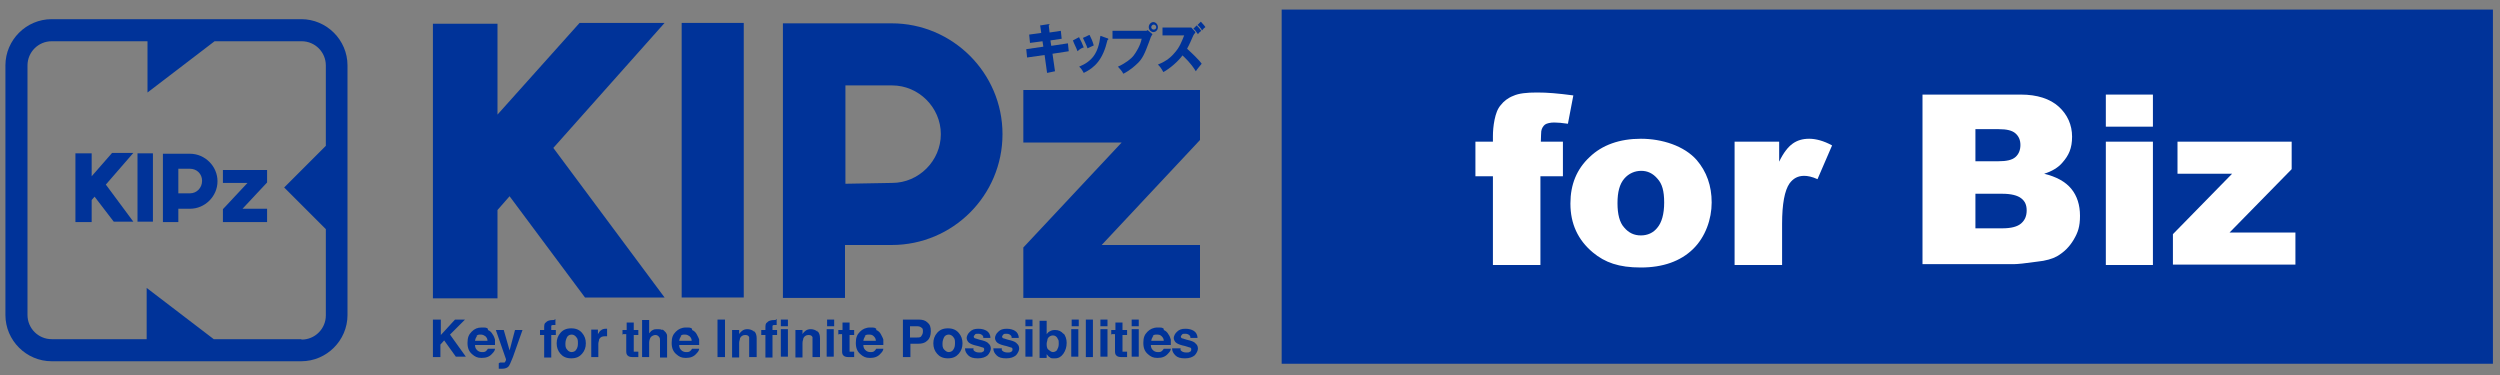 <?xml version="1.0" encoding="UTF-8"?>
<svg xmlns="http://www.w3.org/2000/svg" version="1.1" viewBox="0 0 600 90">
  <rect x="0" y="0" width="600" height="90" fill="#808080" stroke="none"/>
  <defs>
    <style>
      .cls-1 {
        fill: #039;
      }

      .cls-2 {
        isolation: isolate;
      }

      .cls-3 {
        fill: #fff;
      }
    </style>
  </defs>
  <!-- Generator: Adobe Illustrator 28.7.3, SVG Export Plug-In . SVG Version: 1.2.0 Build 164)  -->
  <g>
    <g id="_レイヤー_1" data-name="レイヤー_1">
      <path class="cls-1" d="M12.4,86.7c-6.1,0-11.1-5-11.1-11.1V15.7c0-6.1,5-11.1,11.1-11.1h59.9c6.1,0,11.1,5,11.1,11.1v59.9c0,6.1-5,11.1-11.1,11.1,0,0-59.9,0-59.9,0ZM72.4,81.5c3.2,0,5.8-2.6,5.8-5.8v-20.7l-10-10,10-10V15.7c0-3.2-2.6-5.8-5.8-5.8h-20.9l-16.1,12.3v-12.3H12.4c-3.2,0-5.8,2.6-5.8,5.8v59.9c0,3.2,2.6,5.8,5.8,5.8h22.8v-12.3l16.1,12.3h21Z"/>
      <g>
        <polygon class="cls-1" points="18.1 53.3 18.1 36.8 22 36.8 22 42.3 26.9 36.7 32 36.7 25.4 44.3 32 53.2 27.3 53.2 22.7 47.2 22 48 22 53.3 18.1 53.3"/>
        <polygon class="cls-1" points="53.5 53.3 53.5 50.2 59.4 43.9 53.5 43.9 53.5 40.8 64.1 40.8 64.1 43.8 58.2 50.1 64.1 50.1 64.1 53.3 53.5 53.3"/>
        <path class="cls-1" d="M39.1,53.3v-16.4h6.5c3.6,0,6.6,3,6.6,6.6s-3,6.6-6.6,6.6h-2.8v3.2h-3.7,0ZM42.8,46.4h2.8c1.6,0,2.9-1.3,2.9-3s-1.3-2.9-2.9-2.9h-2.8v5.8Z"/>
        <rect class="cls-1" x="33" y="36.8" width="3.7" height="16.4"/>
      </g>
      <polygon class="cls-1" points="103.9 71.6 103.9 5.7 119.4 5.7 119.4 27.5 139.1 5.5 159.5 5.5 132.8 35.5 159.5 71.4 140.4 71.4 122.3 47.1 119.4 50.4 119.4 71.6 103.9 71.6"/>
      <polygon class="cls-1" points="245.6 71.5 245.6 59.4 269.2 34.2 245.6 34.2 245.6 21.6 288 21.6 288 33.6 264.4 58.8 288 58.8 288 71.5 245.6 71.5"/>
      <path class="cls-1" d="M187.9,71.5V5.6h26.1c14.6,0,26.6,11.9,26.6,26.6s-11.9,26.6-26.6,26.6h-11.2v12.7h-14.9ZM202.9,44.1l11.2-.2c6.4,0,11.7-5.3,11.7-11.7s-5.3-11.7-11.7-11.7h-11.2v23.4h0Z"/>
      <rect class="cls-1" x="163.6" y="5.5" width="14.9" height="65.9"/>
      <g>
        <path class="cls-1" d="M249.7,6.1l1.9-.3s.3,0,.3,0,0,.2-.2.3l.2,1.7,2.7-.4.2,1.9-2.7.4.2,1.3,4-.6.2,1.9-3.9.6.6,4.2-1.9.4-.6-4.3-4.2.6-.2-2,4.1-.6-.2-1.3-3,.4-.2-2,2.9-.4-.3-2.1v.2Z"/>
        <path class="cls-1" d="M259,9c.4.7.9,1.8,1.1,2.4-.3,0-1,.4-1.5.9-.3-.9-.8-1.7-1.1-2.6l1.5-.8h0ZM265.8,9.2c0,0,.2,0,.2.2s-.2.2-.2.2c-1.1,4.7-3,6.6-5.7,7.9-.2-.3-.5-1-1.1-1.5,3.1-1.3,4.6-3.2,5.1-7.4l1.7.6h0ZM261.5,8.4c.4.8.7,1.4,1,2.5-.9.4-1.1.5-1.5.7-.2-.7-.8-1.8-1.1-2.5l1.5-.7h0Z"/>
        <path class="cls-1" d="M274.8,7.4c.4,0,.5,0,.6-.2l1.2,1c-.4.6-.5.9-.8,1.8-1,2.7-1.6,4.2-3,5.4-.3.3-1.6,1.5-3.2,2.3-.4-.8-.9-1.2-1.3-1.7,1.8-.8,3.2-1.9,3.8-2.7s1.6-2.4,1.9-4h-7v-1.9h7.8,0ZM277.9,6.5c0,.7-.5,1.2-1.1,1.2s-1.1-.6-1.1-1.2.5-1.2,1.1-1.2,1.1.6,1.1,1.2ZM276.3,6.5c0,.3.2.6.6.6s.6-.3.6-.6-.3-.6-.6-.6-.6.3-.6.6Z"/>
        <path class="cls-1" d="M279,8.6v-2h6.9l1,1.1c0,.2-.3.4-.5.8-.5,1.1-.8,1.9-1.5,3.2,1.1,1,2.9,2.7,3.5,3.6-.4.5-1.1,1.3-1.4,1.8-1.3-2.1-2.6-3.2-3.2-3.8-1.1,1.5-3.1,3.2-4.6,4-.5-.9-.7-1.2-1.3-1.8,1.5-.6,2.8-1.4,3.9-2.7,1.3-1.4,1.8-2.8,2.4-4.3h-5.2,0ZM287.2,6.1c.4.4.7.7,1.1,1.3-.3.2-.5.4-.8.8-.6-.9-.8-1.1-1.1-1.3l.8-.8ZM288.2,5.2c.8.9,1,1.1,1.1,1.3-.3.2-.5.4-.8.8-.4-.7-.8-1.1-1.1-1.3l.8-.8Z"/>
      </g>
      <g>
        <path class="cls-1" d="M104,76.7h1.8v3.7l3.4-3.7h2.4l-3.6,3.6,3.8,5.3h-2.4l-2.8-3.9-.9,1v3h-1.8v-9h0Z"/>
        <path class="cls-1" d="M117.1,79.2c.5.2.9.6,1.1,1,.3.4.5.9.6,1.3v1.3h-4.8c0,.7.3,1.1.7,1.4.3.2.6.3,1,.3s.7,0,1-.3c0,0,.3-.3.4-.5h1.7c0,.4-.3.8-.7,1.2-.6.7-1.4,1-2.5,1s-1.6-.3-2.3-.9c-.7-.6-1.1-1.4-1.1-2.7s.3-2,1-2.7,1.4-1,2.4-1,1.1,0,1.5.3h0ZM114.5,80.7c-.3.3-.4.6-.5,1.1h3c0-.5-.2-.8-.5-1.1-.3-.2-.6-.4-1.1-.4s-.8,0-1.1.4h0Z"/>
        <path class="cls-1" d="M120,87h.7c.2,0,.3,0,.4,0,0,0,.2-.2.3-.5s0-.4,0-.4l-2.4-6.9h1.9l1.4,4.9,1.3-4.9h1.8l-2.3,6.5c-.5,1.2-.8,2-1.1,2.3-.3.3-.8.5-1.5.5s-.3,0-.4,0h-.4v-1.3h0Z"/>
        <path class="cls-1" d="M132.9,76.6h.4v1.4h-.5c-.2,0-.4,0-.5.2,0,0,0,.2,0,.4v.6h1.1v1.2h-1.1v5.4h-1.7v-5.4h-1v-1.2h1v-.4c0-.7,0-1.2.4-1.4.3-.4.9-.6,1.8-.6s.2,0,.3,0v-.2Z"/>
        <path class="cls-1" d="M139.7,84.9c-.6.7-1.4,1.1-2.6,1.1s-2-.4-2.6-1.1-.9-1.5-.9-2.5.3-1.8.9-2.5,1.4-1.1,2.6-1.1,2,.4,2.6,1.1.9,1.5.9,2.5-.3,1.8-.9,2.5ZM138.3,83.9c.3-.4.4-.9.4-1.5s0-1.1-.4-1.5c-.3-.4-.7-.6-1.1-.6s-.9.2-1.1.6-.4.9-.4,1.5,0,1.1.4,1.5c.3.4.7.6,1.1.6s.9-.2,1.1-.6Z"/>
        <path class="cls-1" d="M145.5,78.9h.2v1.8h-.5c-.7,0-1.1.2-1.4.7,0,.3-.2.7-.2,1.1v3.2h-1.7v-6.6h1.6v1.1c.3-.5.5-.8.7-.9.3-.3.8-.4,1.2-.4s0,0,0,0h0Z"/>
        <path class="cls-1" d="M149.4,80.4v-1.2h1v-1.8h1.7v1.8h1.1v1.2h-1.1v3.5c0,.3,0,.5,0,.5,0,0,.3,0,.7,0s0,0,.2,0h.2v1.3h-.9c-.9,0-1.3,0-1.7-.4-.2-.2-.3-.5-.3-1v-4.1s-1,0-1,0Z"/>
        <path class="cls-1" d="M158.9,79.1c.3,0,.6.4.9.7.2.3.3.5.3.8v5.2h-1.7v-4c0-.4,0-.7-.2-.9-.2-.3-.5-.5-.9-.5s-.8.2-1.1.5c-.2.3-.4.8-.4,1.3v3.5h-1.7v-8.9h1.7v3.2c.3-.4.6-.7.9-.8.3-.2.7-.2,1.1-.2s.8,0,1.1.2h0Z"/>
        <path class="cls-1" d="M166.1,79.2c.5.2.9.6,1.1,1s.5.9.6,1.3v1.3h-4.8c0,.7.3,1.1.7,1.4.3.2.6.3,1,.3s.7,0,1-.3c0,0,.3-.3.4-.5h1.7c0,.4-.3.8-.7,1.2-.6.7-1.4,1-2.5,1s-1.6-.3-2.3-.9-1.1-1.4-1.1-2.7.3-2,1-2.7c.6-.6,1.4-1,2.4-1s1.1,0,1.5.3h0ZM163.5,80.7c-.3.3-.4.6-.5,1.1h3c0-.5-.2-.8-.5-1.1-.3-.2-.6-.4-1.1-.4s-.8,0-1.1.4h0Z"/>
        <path class="cls-1" d="M174,85.7h-1.8v-9h1.8v9Z"/>
        <path class="cls-1" d="M180.9,79.4c.5.4.7,1,.7,1.8v4.5h-1.8v-4c0-.4,0-.6,0-.8-.2-.4-.5-.5-1-.5s-1,.3-1.2.8c0,.3-.2.6-.2,1.1v3.5h-1.7v-6.6h1.7v1c.2-.4.5-.6.7-.8.4-.3.8-.4,1.3-.4s1.2.2,1.6.6v-.2Z"/>
        <path class="cls-1" d="M186,76.6h.4v1.4h-.5c-.2,0-.4,0-.5.2,0,0,0,.2,0,.4v.6h1.1v1.2h-1.1v5.4h-1.7v-5.4h-1v-1.2h1v-.4c0-.7,0-1.2.4-1.4.3-.4.9-.6,1.8-.6s.2,0,.3,0v-.2Z"/>
        <path class="cls-1" d="M189.1,78.3h-1.7v-1.6h1.7v1.6ZM187.4,79h1.7v6.6h-1.7v-6.6Z"/>
        <path class="cls-1" d="M196.1,79.4c.5.4.7,1,.7,1.8v4.5h-1.8v-4c0-.4,0-.6,0-.8-.2-.4-.5-.5-1-.5s-1,.3-1.2.8c0,.3-.2.6-.2,1.1v3.5h-1.7v-6.6h1.7v1c.2-.4.5-.6.7-.8.4-.3.8-.4,1.3-.4s1.2.2,1.6.6v-.2Z"/>
        <path class="cls-1" d="M200.2,78.3h-1.7v-1.6h1.7v1.6ZM198.4,79h1.7v6.6h-1.7v-6.6Z"/>
        <path class="cls-1" d="M201.2,80.4v-1.2h1v-1.8h1.7v1.8h1.1v1.2h-1.1v3.5c0,.3,0,.5,0,.5,0,0,.3,0,.7,0s0,0,.2,0h.2v1.3h-.9c-.9,0-1.3,0-1.7-.4-.2-.2-.3-.5-.3-1v-4.1s-1,0-1,0Z"/>
        <path class="cls-1" d="M210.3,79.2c.5.2.9.6,1.1,1s.5.9.6,1.3v1.3h-4.8c0,.7.3,1.1.7,1.4.3.2.6.3,1,.3s.7,0,1-.3c0,0,.3-.3.4-.5h1.7c0,.4-.3.8-.7,1.2-.6.7-1.4,1-2.5,1s-1.6-.3-2.3-.9-1.1-1.4-1.1-2.7.3-2,1-2.7c.6-.6,1.4-1,2.4-1s1.1,0,1.5.3h0ZM207.7,80.7c-.3.3-.4.6-.5,1.1h3c0-.5-.2-.8-.5-1.1s-.6-.4-1.1-.4-.8,0-1.1.4h0Z"/>
        <path class="cls-1" d="M222.5,81.8c-.5.5-1.2.7-2.2.7h-1.8v3.2h-1.8v-9h3.8c.9,0,1.6.2,2.1.7.6.5.8,1.1.8,2.1s-.3,1.8-.8,2.2h0ZM221.1,78.6c-.2-.2-.6-.3-1-.3h-1.7v2.7h1.7c.4,0,.8,0,1-.3s.4-.6.4-1.1,0-.8-.4-1h0Z"/>
        <path class="cls-1" d="M230.1,84.9c-.6.7-1.4,1.1-2.6,1.1s-2-.4-2.6-1.1c-.6-.7-.9-1.5-.9-2.5s.3-1.8.9-2.5c.6-.7,1.4-1.1,2.6-1.1s2,.4,2.6,1.1c.6.7.9,1.5.9,2.5s-.3,1.8-.9,2.5ZM228.8,83.9c.3-.4.4-.9.4-1.5s0-1.1-.4-1.5c-.3-.4-.7-.6-1.1-.6s-.9.2-1.1.6-.4.9-.4,1.5,0,1.1.4,1.5.7.6,1.1.6.9-.2,1.1-.6Z"/>
        <path class="cls-1" d="M233.6,83.5c0,.3,0,.6.2.7.2.2.6.4,1.2.4s.6,0,.9-.2c.2,0,.3-.3.3-.5s0-.4-.3-.5c-.2,0-.8-.3-1.8-.5-.8-.2-1.2-.4-1.6-.7-.3-.3-.5-.7-.5-1.1s.3-1.1.8-1.5c.5-.5,1.1-.7,2-.7s1.5.2,2,.5.9.9.9,1.7h-1.7c0-.2,0-.4-.2-.6s-.5-.4-1-.4-.7,0-.8.2-.3.3-.3.4,0,.4.3.5c.2,0,.8.3,1.8.5.7.2,1.2.4,1.5.8.4.3.5.8.5,1.2s-.3,1.1-.8,1.6c-.5.4-1.2.7-2.3.7s-1.8-.2-2.3-.7-.8-1-.8-1.7h1.9Z"/>
        <path class="cls-1" d="M240.4,83.5c0,.3,0,.6.2.7.2.2.6.4,1.2.4s.6,0,.9-.2c.2,0,.3-.3.3-.5s0-.4-.3-.5c-.2,0-.8-.3-1.8-.5-.8-.2-1.2-.4-1.6-.7-.3-.3-.5-.7-.5-1.1s.3-1.1.8-1.5c.5-.5,1.1-.7,2-.7s1.5.2,2,.5.9.9.9,1.7h-1.7c0-.2,0-.4-.2-.6s-.5-.4-1-.4-.7,0-.8.2-.3.3-.3.4,0,.4.3.5c.2,0,.8.3,1.8.5.7.2,1.2.4,1.5.8.4.3.5.8.5,1.2s-.3,1.1-.8,1.6c-.5.4-1.2.7-2.3.7s-1.8-.2-2.3-.7-.8-1-.8-1.7h1.9Z"/>
        <path class="cls-1" d="M247.8,78.3h-1.7v-1.6h1.7v1.6ZM246.1,79h1.7v6.6h-1.7v-6.6Z"/>
        <path class="cls-1" d="M255.2,79.9c.5.7.8,1.4.8,2.4s-.3,1.9-.8,2.6-1.1,1.1-2,1.1-1,0-1.3-.3c-.2,0-.4-.4-.7-.7v.9h-1.7v-8.9h1.7v3.2c.2-.3.5-.6.8-.7.3-.2.7-.3,1.2-.3.9,0,1.5.3,2.1,1v-.2ZM253.7,83.9c.3-.4.4-.9.4-1.4s0-.9-.2-1.1c-.2-.6-.7-.9-1.2-.9s-1.1.3-1.3.9c0,.3-.2.7-.2,1.1s0,1.1.4,1.4.7.6,1.1.6.8-.2,1.1-.6Z"/>
        <path class="cls-1" d="M258.9,78.3h-1.7v-1.6h1.7v1.6ZM257.1,79h1.7v6.6h-1.7v-6.6Z"/>
        <path class="cls-1" d="M262.3,85.7h-1.7v-9h1.7v9Z"/>
        <path class="cls-1" d="M265.8,78.3h-1.7v-1.6h1.7v1.6ZM264.1,79h1.7v6.6h-1.7v-6.6Z"/>
        <path class="cls-1" d="M266.7,80.4v-1.2h1v-1.8h1.7v1.8h1.1v1.2h-1.1v3.5c0,.3,0,.5,0,.5,0,0,.3,0,.7,0s0,0,.2,0h.2v1.3h-.9c-.9,0-1.3,0-1.7-.4-.2-.2-.3-.5-.3-1v-4.1h-1Z"/>
        <path class="cls-1" d="M273.3,78.3h-1.7v-1.6h1.7v1.6ZM271.6,79h1.7v6.6h-1.7v-6.6Z"/>
        <path class="cls-1" d="M279.3,79.2c.5.2.9.6,1.1,1,.3.4.5.9.6,1.3v1.3h-4.8c0,.7.3,1.1.7,1.4.3.2.6.3,1,.3s.7,0,1-.3c0,0,.3-.3.4-.5h1.7c0,.4-.3.8-.7,1.2-.6.7-1.4,1-2.5,1s-1.6-.3-2.3-.9c-.7-.6-1.1-1.4-1.1-2.7s.3-2,1-2.7c.6-.6,1.4-1,2.4-1s1.1,0,1.5.3h0ZM276.8,80.7c-.3.3-.4.6-.5,1.1h3c0-.5-.2-.8-.5-1.1s-.6-.4-1.1-.4-.8,0-1.1.4h0Z"/>
        <path class="cls-1" d="M283.3,83.5c0,.3,0,.6.2.7.2.2.6.4,1.2.4s.6,0,.9-.2c.2,0,.3-.3.3-.5s0-.4-.3-.5c-.2,0-.8-.3-1.8-.5-.8-.2-1.2-.4-1.6-.7-.3-.3-.5-.7-.5-1.1s.3-1.1.8-1.5c.5-.5,1.1-.7,2-.7s1.5.2,2,.5.9.9.9,1.7h-1.7c0-.2,0-.4-.2-.6s-.5-.4-1-.4-.7,0-.8.2-.3.3-.3.4,0,.4.3.5c.2,0,.8.3,1.8.5.7.2,1.2.4,1.5.8.4.3.5.8.5,1.2s-.3,1.1-.8,1.6c-.5.4-1.2.7-2.3.7s-1.8-.2-2.3-.7-.8-1-.8-1.7h1.9Z"/>
      </g>
      <rect class="cls-1" x="307.6" y="2.3" width="290.7" height="85"/>
      <g class="cls-2">
        <path class="cls-3" d="M369.7,34h5.4v8.3h-5.4v21.3h-11.4v-21.3h-4.2v-8.3h4.2v-1.3c0-1.2.1-2.5.4-4,.3-1.4.7-2.6,1.5-3.5.7-.9,1.7-1.7,3-2.2,1.3-.6,3.2-.8,5.7-.8s4.9.2,8.7.7l-1.3,6.8c-1.4-.2-2.4-.3-3.3-.3s-1.8.2-2.2.5-.8.9-.9,1.6c0,.4-.1,1.3-.1,2.6Z"/>
        <path class="cls-3" d="M376.9,48.8c0-4.5,1.5-8.2,4.6-11.1,3-2.9,7.2-4.4,12.3-4.4s10.4,1.7,13.4,5.1c2.4,2.8,3.6,6.2,3.6,10.2s-1.5,8.3-4.5,11.2c-3,2.9-7.2,4.4-12.5,4.4s-8.6-1.2-11.5-3.6c-3.6-3-5.4-6.9-5.4-11.7ZM388.2,48.8c0,2.6.5,4.6,1.6,5.8,1.1,1.3,2.4,1.9,4,1.9s3-.6,4-1.9c1-1.2,1.6-3.2,1.6-6s-.5-4.5-1.6-5.7c-1.1-1.3-2.4-1.9-3.9-1.9s-3,.6-4.1,1.9c-1.1,1.3-1.6,3.2-1.6,5.8Z"/>
        <path class="cls-3" d="M416.4,34h10.6v4.8c1-2.1,2.1-3.5,3.2-4.3,1.1-.8,2.4-1.2,4-1.2s3.5.5,5.5,1.6l-3.5,8.1c-1.3-.6-2.4-.8-3.2-.8-1.5,0-2.6.6-3.5,1.8-1.2,1.7-1.8,5-1.8,9.7v9.9h-11.4v-29.6Z"/>
        <path class="cls-3" d="M461.4,22.7h23.6c3.9,0,7,1,9.1,2.9,2.1,1.9,3.2,4.4,3.2,7.2s-.8,4.5-2.3,6.2c-1,1.2-2.5,2.1-4.4,2.7,2.9.7,5.1,1.9,6.5,3.6,1.4,1.7,2.1,3.9,2.1,6.5s-.5,4-1.5,5.7c-1,1.7-2.3,3-4,4-1.1.6-2.7,1.1-4.8,1.3-2.8.4-4.7.6-5.7.6h-21.8V22.7ZM474.1,38.7h5.5c2,0,3.3-.3,4.1-1,.8-.7,1.2-1.7,1.2-2.9s-.4-2.1-1.2-2.8c-.8-.7-2.1-1-4-1h-5.6v7.7ZM474.1,54.8h6.4c2.2,0,3.7-.4,4.6-1.2.9-.8,1.3-1.8,1.3-3.1s-.4-2.2-1.3-2.9c-.9-.7-2.4-1.1-4.6-1.1h-6.4v8.3Z"/>
        <path class="cls-3" d="M505.4,22.7h11.3v7.7h-11.3v-7.7ZM505.4,34h11.3v29.6h-11.3v-29.6Z"/>
        <path class="cls-3" d="M522.6,34h27.4v6.6l-14.9,15.2h15.8v7.7h-29.4v-7.3l14.2-14.5h-13.1v-7.7Z"/>
      </g>
    </g>
  </g>
</svg>